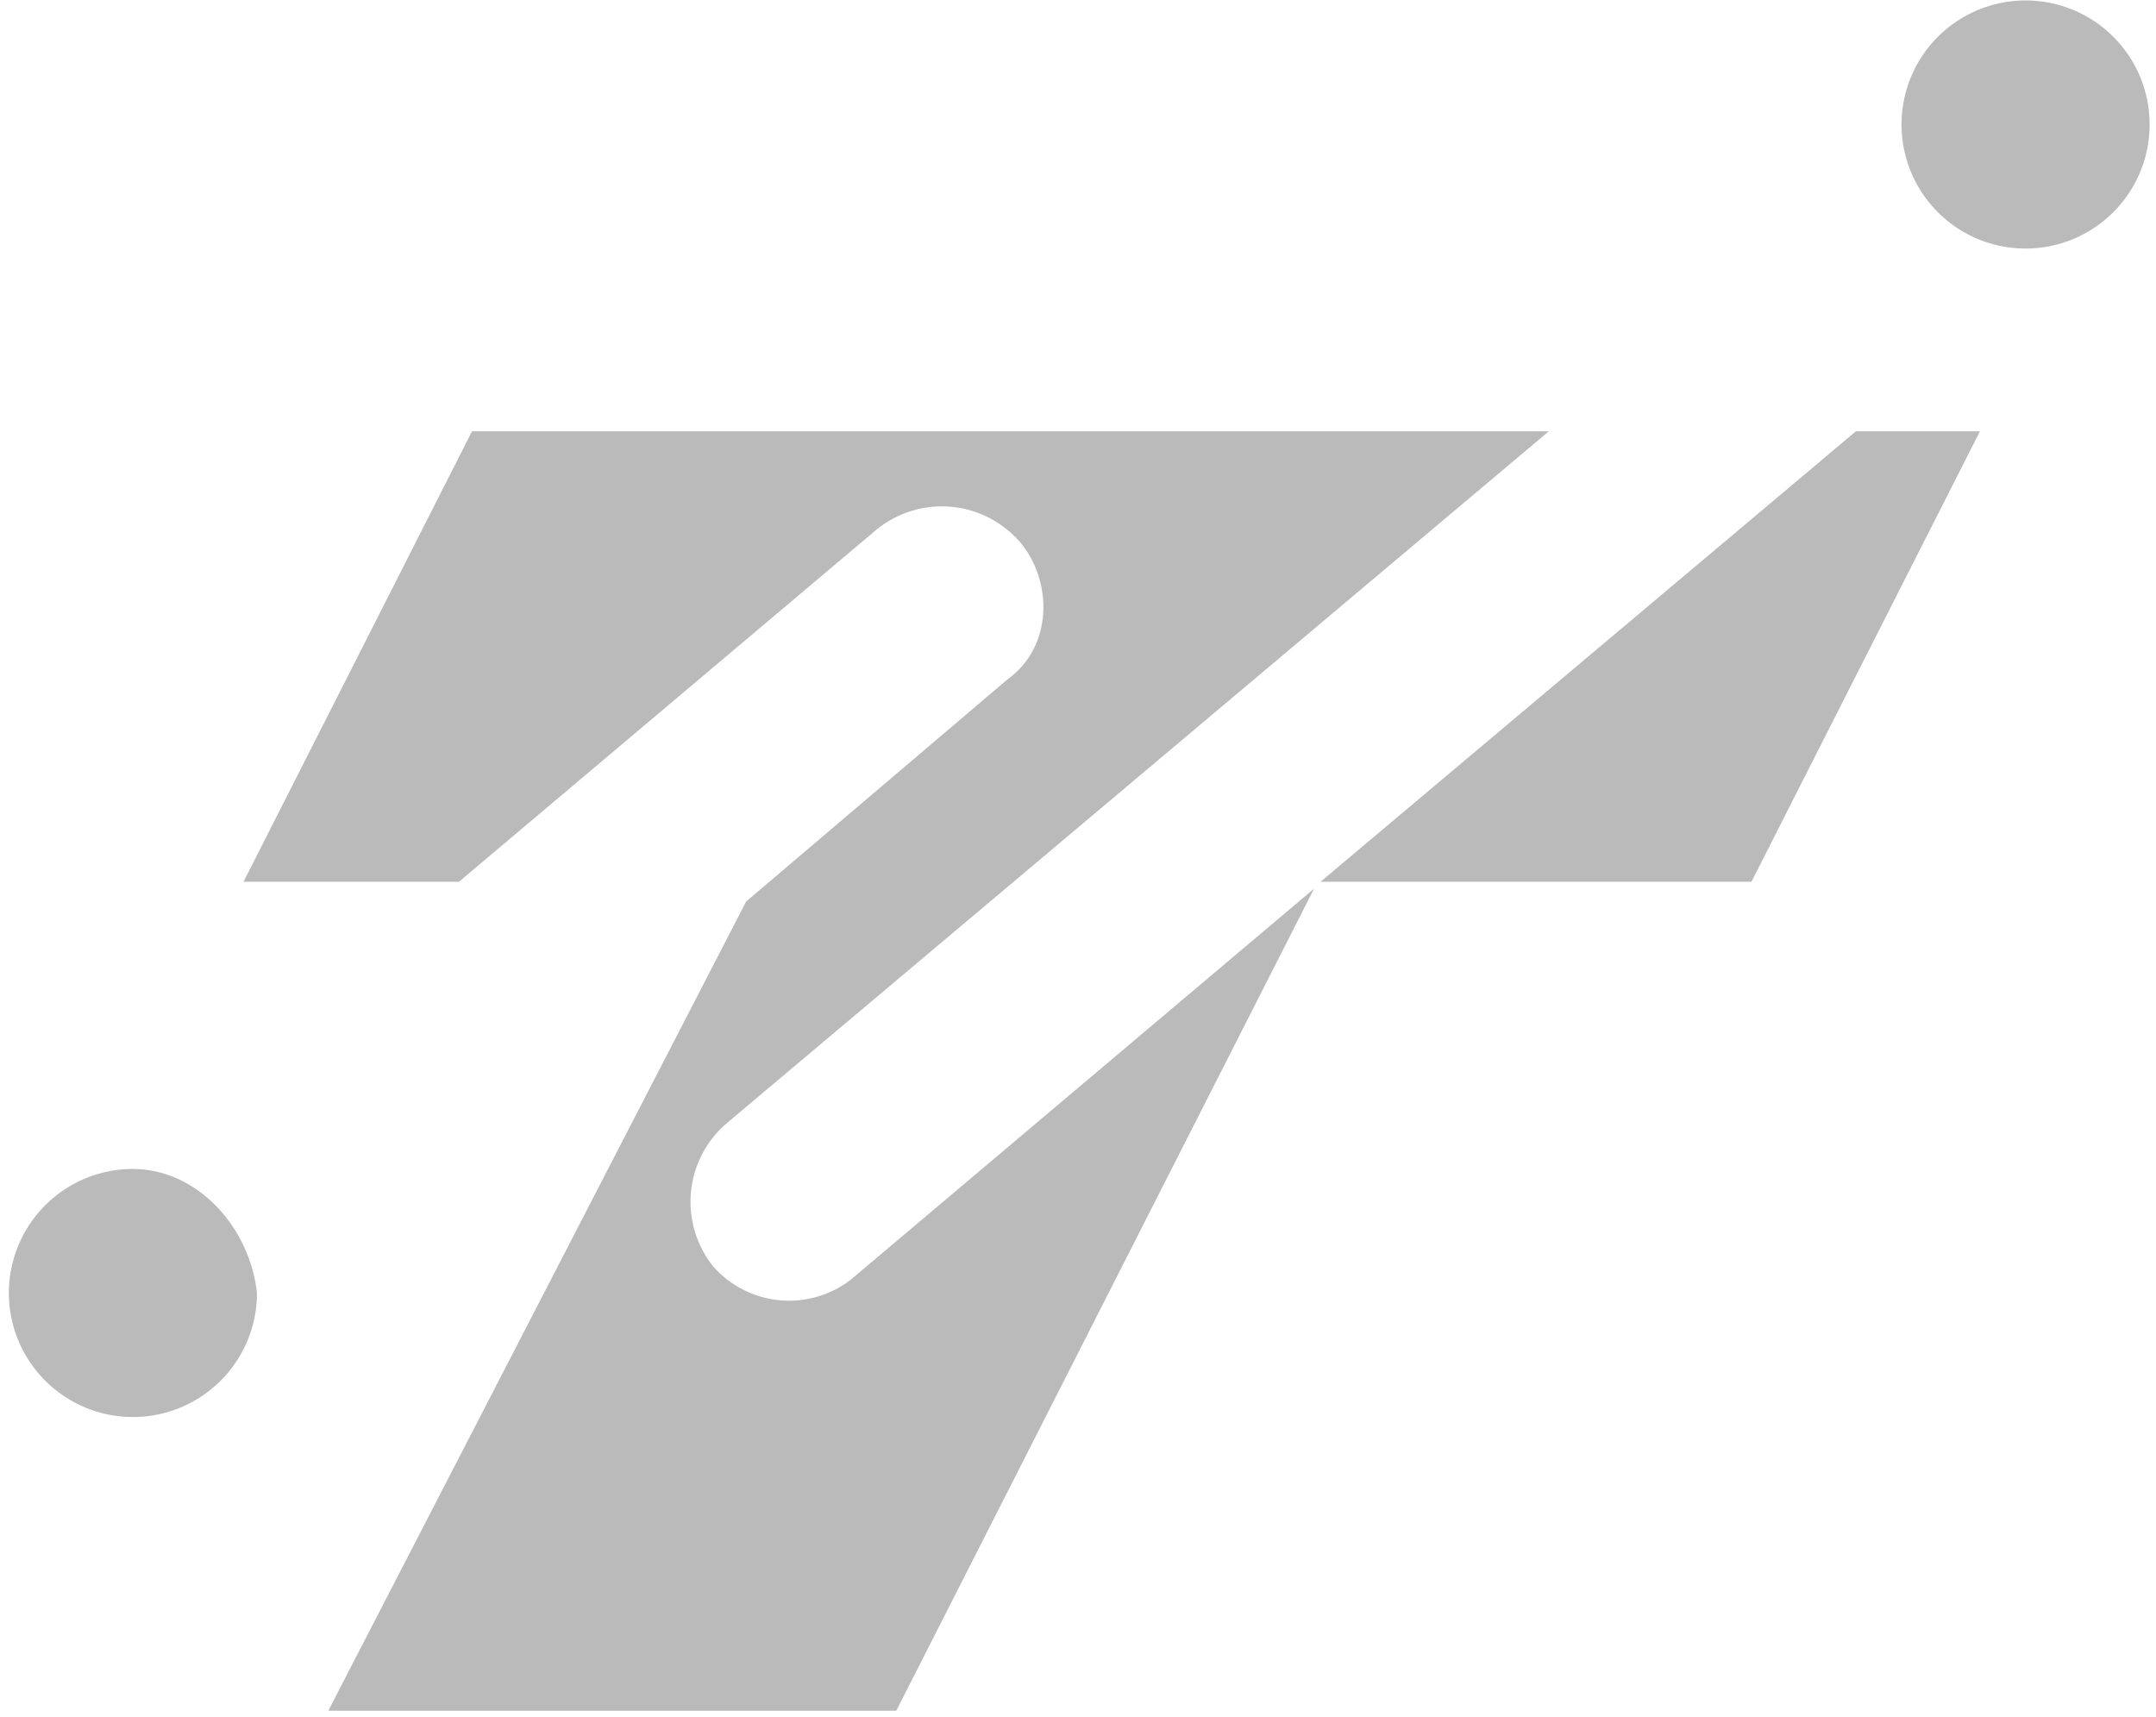 <?xml version="1.0" encoding="UTF-8"?> <svg xmlns="http://www.w3.org/2000/svg" width="113" height="90" viewBox="0 0 113 90" fill="none"><path d="M106.164 0.023C104.878 0.023 103.621 0.405 102.552 1.119C101.483 1.834 100.649 2.849 100.157 4.037C99.665 5.225 99.536 6.533 99.787 7.794C100.038 9.055 100.657 10.214 101.567 11.123C102.476 12.033 103.634 12.652 104.896 12.903C106.157 13.153 107.464 13.025 108.652 12.533C109.84 12.04 110.856 11.207 111.57 10.138C112.285 9.069 112.666 7.811 112.666 6.525C112.667 5.671 112.499 4.826 112.173 4.036C111.846 3.247 111.367 2.53 110.763 1.926C110.16 1.322 109.442 0.843 108.653 0.517C107.864 0.19 107.018 0.023 106.164 0.023Z" fill="#BABABA"></path><path d="M6.944 61.267C5.66 61.271 4.406 61.656 3.34 62.372C2.274 63.089 1.444 64.105 0.955 65.292C0.466 66.48 0.339 67.785 0.591 69.045C0.843 70.304 1.463 71.461 2.371 72.368C3.28 73.276 4.437 73.895 5.696 74.146C6.956 74.397 8.262 74.269 9.449 73.779C10.636 73.288 11.651 72.458 12.367 71.391C13.082 70.325 13.466 69.07 13.469 67.786C13.105 64.344 10.363 61.267 6.944 61.267Z" fill="#BABABA"></path><path d="M91.797 46.215L103.771 22.607H97.269L69.213 46.215H91.797Z" fill="#BABABA"></path><path d="M37.395 66.398C36.508 65.301 36.083 63.9 36.213 62.494C36.342 61.088 37.016 59.789 38.089 58.872L81.175 22.607H24.738L12.764 46.215H24.055L45.951 27.75C47.047 26.86 48.447 26.434 49.853 26.561C51.258 26.689 52.559 27.36 53.477 28.432C55.189 30.486 55.189 33.905 52.794 35.617L39.108 47.25L17.207 89.665H46.975L68.871 46.579L44.58 67.081C43.517 67.894 42.186 68.276 40.854 68.15C39.521 68.023 38.286 67.397 37.395 66.398Z" fill="#BABABA"></path></svg> 